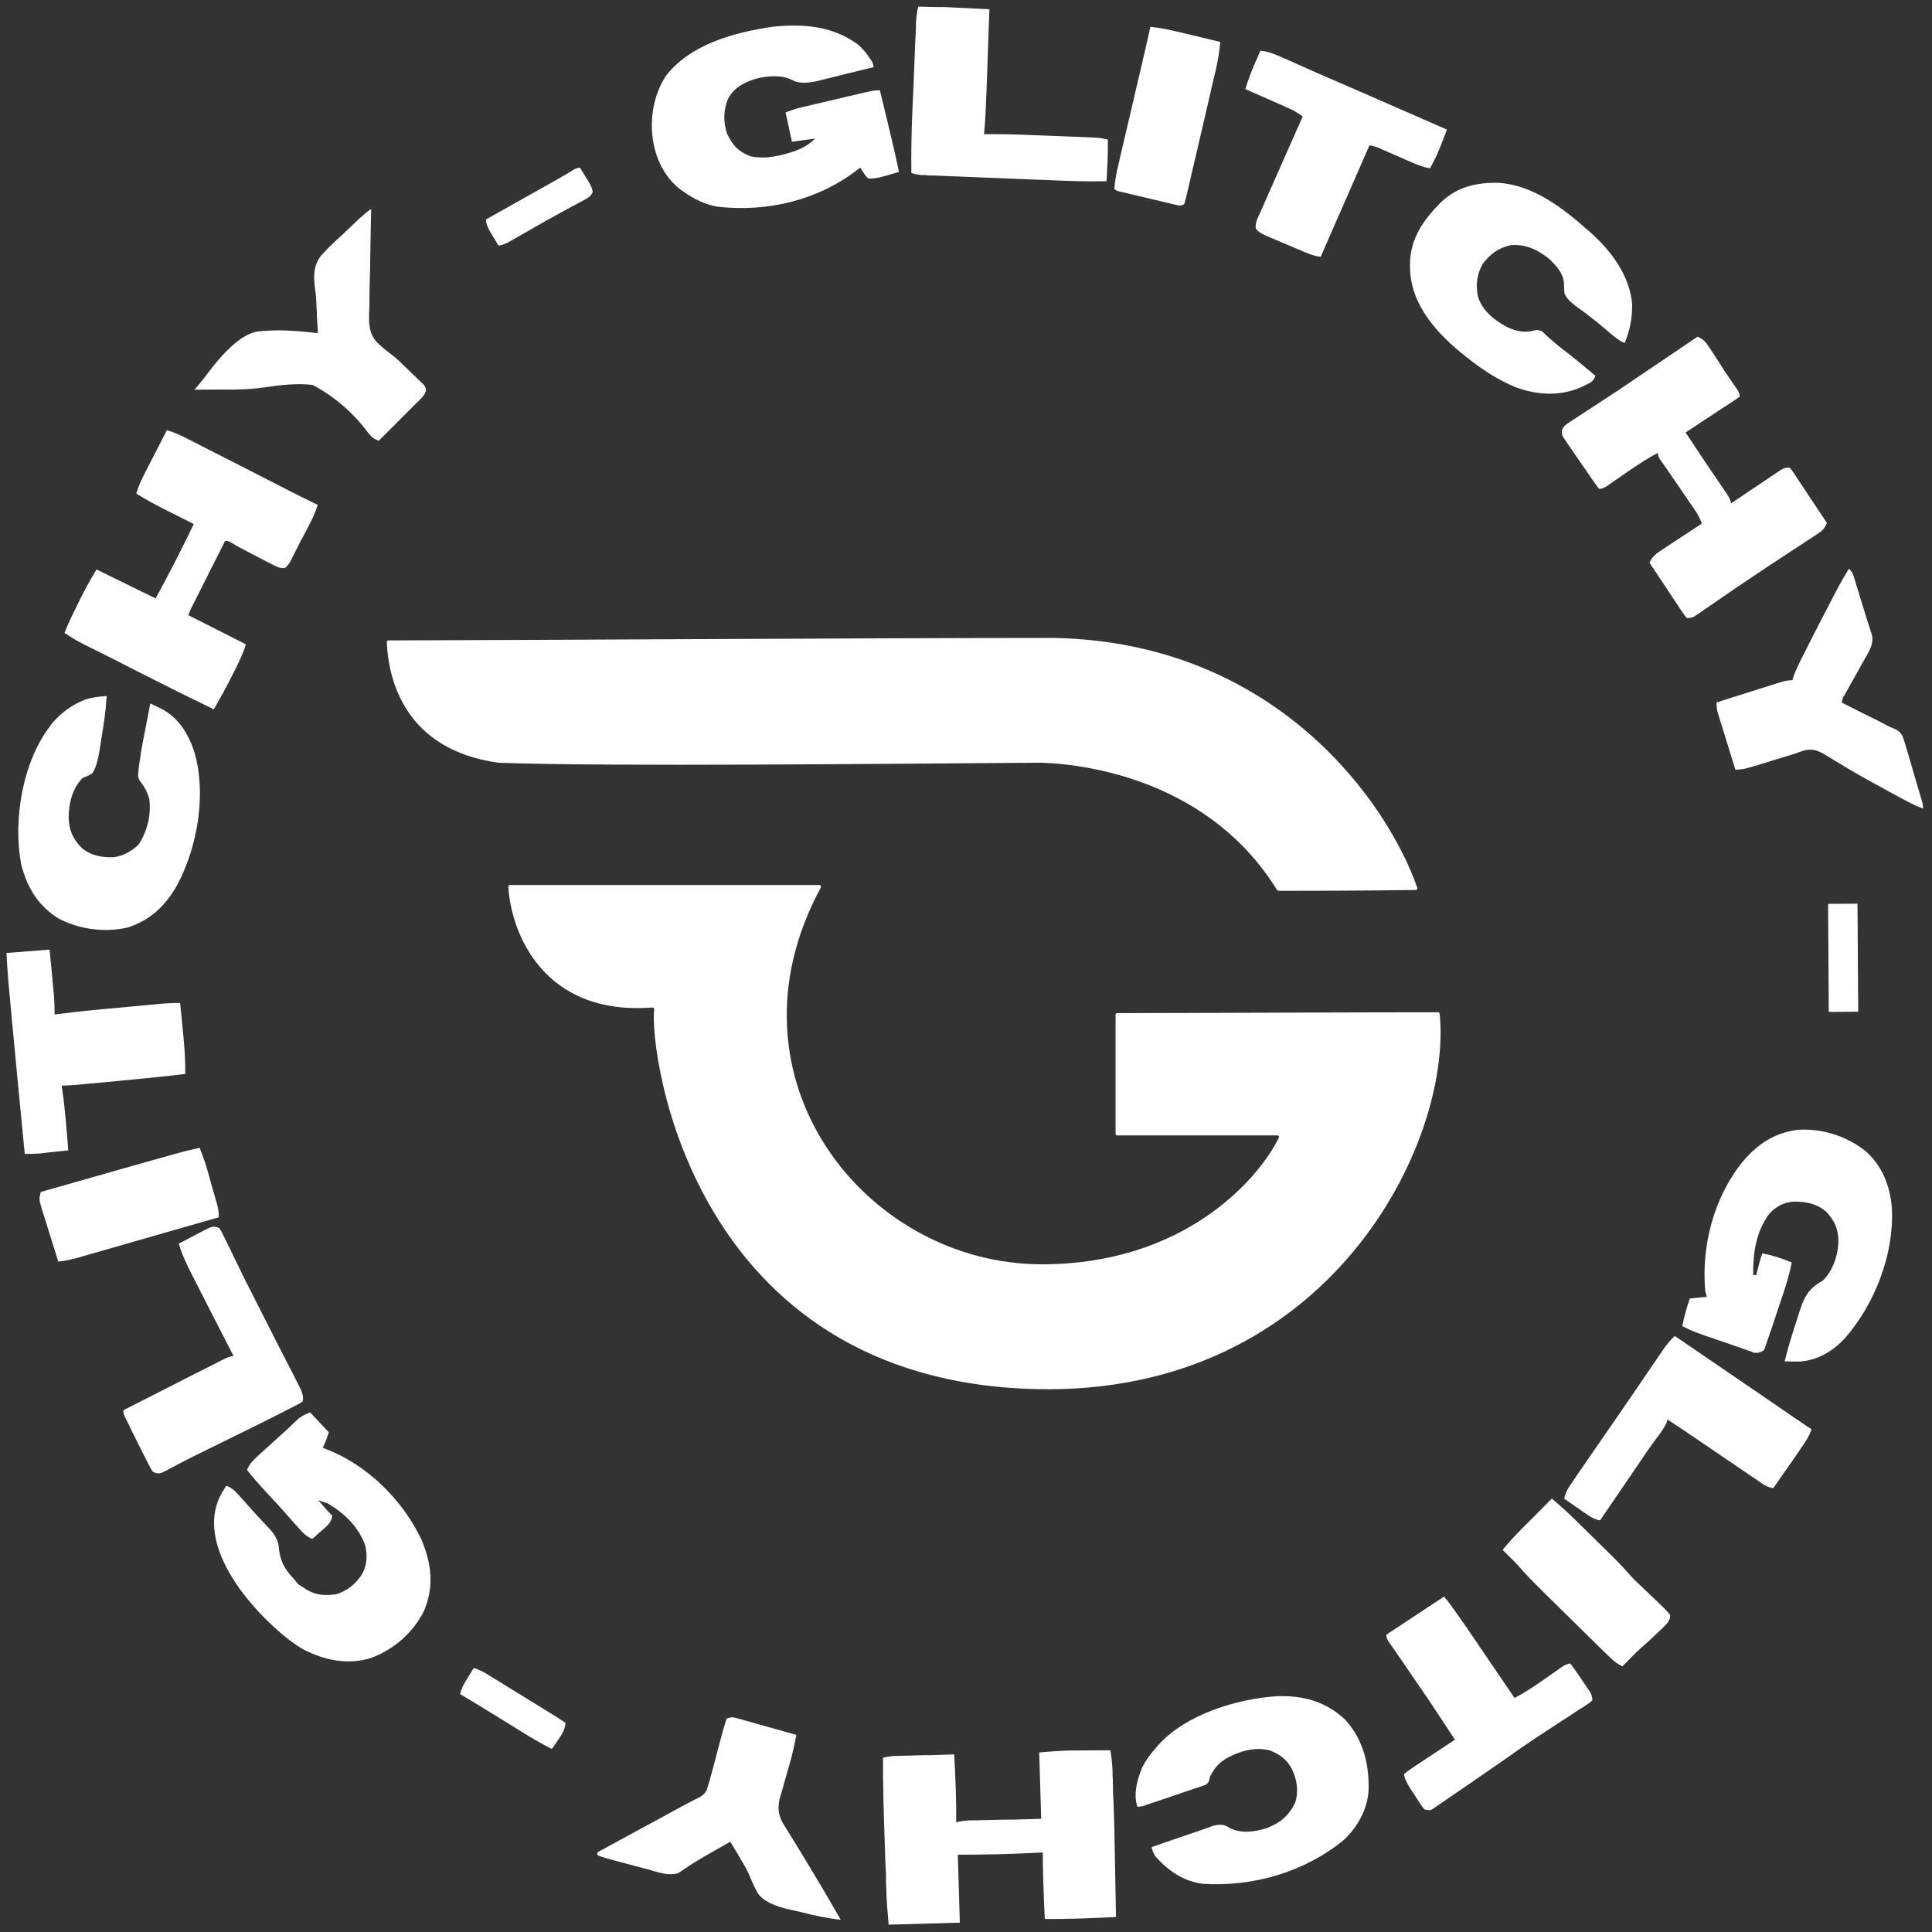 <svg width="1169" height="1169" viewBox="0 0 1169 1169" fill="none" xmlns="http://www.w3.org/2000/svg">
    <rect x="0" y="0" width="1169" height="1169" fill="#333333" stroke="none"/>
    <path id="circle"
        d="M135.754 900.5L137.055 898.997C140.531 900.375 142.417 902.325 144.871 905.111L147.135 907.618L149.306 910.033C150.344 911.241 151.476 912.448 152.515 913.655L154.119 915.42C157.121 918.745 160.172 922.027 163.271 925.262C166.732 929.101 168.535 932.732 168.682 936.157C169.297 944.001 172.144 949.494 177.614 955.157C178.369 956.023 178.75 957.08 178.759 958.325L177.614 955.157L180.474 958.593L185.996 962.108C191.826 965.432 196.51 965.401 203.249 964.703C210.168 962.601 215.198 958.457 219.092 952.452C222.145 946.64 222.483 941.032 220.848 934.69C216.747 923.6 208.262 915.528 198.2 909.615L192.567 907.784L195.776 911.407L197.569 913.45C198.702 914.75 199.834 915.957 201.059 917.07C200.62 921.371 197.636 923.539 194.469 926.27L192.886 927.682L188.975 931.164C185.312 929.694 183.236 927.465 180.688 924.586L179.462 923.193L171.062 913.719C168.797 911.118 166.438 908.612 164.079 906.105C157.034 898.553 152.158 892.98 149.449 889.385C150.648 886.575 152.04 884.697 154.275 882.627L156.044 880.933L157.906 879.239L159.861 877.451L170.848 867.475C172.338 866.157 173.829 864.84 175.225 863.429L176.621 862.112L180.531 858.442C182.146 857.124 184.51 855.831 187.624 854.565L198.945 866.635C197.599 870.879 196.371 874.002 195.26 876.002L197.42 876.828C222.402 886.566 243.805 907.631 255.208 932.033C261.111 946.288 262.7 960.011 256.614 974.625C249.958 987.936 238.409 998.009 224.393 1003.24C210.463 1007.44 197.143 1004.73 184.362 998.461C177.499 994.676 171.753 989.856 166.004 984.662L164.402 983.178C144.231 964.44 116.827 928.373 136.031 900.405L135.751 900.5L135.754 900.5ZM403.05 45.757C417.817 26.694 444.654 19.509 467.582 16.18C486.023 14.283 504.018 15.658 519.269 27.048C521.813 29.367 523.701 31.503 525.593 34.294L527.295 36.711C528.116 38.079 528.53 39.384 528.539 40.627L511.705 44.756L506 46.195L497.771 48.212L495.153 48.883C488.107 50.546 482.892 50.431 479.507 48.52C472.927 45.106 464.971 45.907 457.955 47.448C450.478 49.833 444.687 52.487 440.706 59.427C437.661 66.454 437.522 73.649 439.91 80.827C443.331 88.092 446.821 91.805 454.334 94.652C461.557 96.005 468.014 95.121 475.027 93.206L477.365 92.537C483.442 90.815 488.671 88.351 493.231 83.837L479.193 85.798L475.328 68.073C478.692 66.743 481.589 65.696 485.05 64.925L488.043 64.252L491.223 63.483L494.496 62.714L501.418 61.08C504.972 60.309 508.432 59.445 511.986 58.581L518.627 57.042L521.806 56.274L524.8 55.6L527.419 55.022C528.853 54.76 530.507 54.628 532.381 54.615L536.425 71.218C536.905 73.083 537.292 74.949 537.774 76.908L539.701 85.023L540.28 87.542C541.629 93.045 542.789 98.549 543.949 104.054L537.218 105.967L535.348 106.54C530.86 107.812 527.492 108.274 525.24 107.915C524.235 106.987 523.354 105.9 522.596 104.662L521.367 102.802L520.515 101.406L519.21 102.443C494.979 121.195 464.49 128.498 434.023 125.056C426.52 123.704 420.035 120.478 413.824 116.128L412.036 114.925C391.419 99.366 389.511 65.933 403.053 45.757L403.05 45.757ZM1017.89 802.532C1018.97 796.732 1020.53 791.303 1022.46 785.685L1032.76 784.682L1031.79 780.952C1029.37 753.781 1037.04 724.395 1054.41 702.979C1063.43 692.269 1073.6 685.475 1087.73 683.606C1102.52 682.667 1116.98 687.336 1128.65 696.32C1138.92 705.408 1143.78 717.801 1144.72 731.248C1146.12 758.893 1134.42 788.96 1116.38 809.633C1109.04 817.529 1099.8 823.196 1088.75 823.83C1085.75 823.85 1082.85 823.869 1079.85 823.702C1081.86 815.467 1084.33 807.416 1087 799.364L1088.37 795.057C1091.31 785.509 1093.71 779.887 1102.95 774.874C1109.18 768.76 1112.3 759.21 1112.34 750.708C1112.29 743.515 1110.01 738.672 1105.2 733.379C1099.45 728.279 1092.51 726.923 1085.02 727.066C1079.21 727.665 1074.92 729.843 1070.83 734.074C1062.47 744.967 1060.68 758.151 1060.77 771.511L1062.65 771.498L1063.19 769.346L1063.92 766.538L1064.65 763.731C1065.12 761.926 1065.67 760.146 1066.31 758.394C1072.59 759.567 1078.22 761.398 1084.14 763.882C1082.87 770.523 1080.95 776.795 1078.84 783.162L1077.82 786.159C1077.09 788.219 1076.45 790.372 1075.71 792.432L1072.5 802.17L1070.38 808.35L1069.37 811.253L1068.45 813.968L1067.63 816.309C1067.01 817.497 1066.66 817.433 1064.05 818.485C1062.22 818.419 1061.58 818.978 1059.96 817.948L1057.61 817.123L1055.07 816.206L1052.45 815.289L1046.91 813.364L1038.36 810.431C1036.58 809.788 1034.7 809.147 1032.92 808.598L1030.38 807.681C1026.06 806.215 1022.02 804.56 1017.98 802.438L1017.89 802.532L1017.89 802.532ZM945.158 260.122C946.173 257.873 947.105 257.119 949.156 255.797L951.301 254.382L953.634 252.872L956.059 251.267L961.282 247.869L975.272 238.714L978.163 236.827L1009.59 215.598L1014.91 212.012L1027.12 203.71C1030.6 205.275 1032.01 206.76 1034.1 210.016L1035.89 212.714L1037.79 215.597L1041.57 221.458L1043.37 224.342L1051.51 236.247C1052.26 237.487 1052.65 238.731 1052.66 239.976C1050.32 241.673 1047.9 243.371 1045.47 244.882L1043.24 246.298L1036.24 250.922L1031.48 254.037L1019.92 261.681L1031.75 279.54L1033.17 281.586L1038.84 289.957L1043 296.095L1044.33 298.048C1046.34 300.962 1047.36 303.136 1047.37 304.568L1050.35 302.586L1061.17 295.321L1065.84 292.207L1072.55 287.678L1074.69 286.262L1076.65 284.941L1078.43 283.808C1079.48 283.241 1080.95 282.951 1082.82 282.938C1083.64 283.805 1084.43 284.827 1085.19 286.006L1086.6 288.052L1088.02 290.284L1089.54 292.517L1094.27 299.679L1097.49 304.516L1105.43 316.421C1104.14 319.42 1102.93 320.922 1100.23 322.715L1098.08 324.131L1095.75 325.641L1093.33 327.246C1090.72 329.038 1088.01 330.737 1085.4 332.436L1077.1 337.91C1075.14 339.138 1073.27 340.458 1071.31 341.686L1051.17 355.179L1048.47 357.065C1044.92 359.425 1041.47 361.783 1038.02 364.235C1035.6 365.839 1033.17 367.537 1030.84 369.141C1030.1 369.612 1029.39 370.116 1028.7 370.65L1026.74 371.971L1025.06 373.103C1024 373.67 1022.54 373.961 1020.66 373.973C1019.84 373.107 1019.06 372.084 1018.3 370.906L1016.88 368.86L1015.46 366.627L1013.95 364.395L1009.22 357.232L1006 352.396L998.052 340.49C999.897 336.274 1002.88 334.479 1006.61 332.025L1008.57 330.704L1014.91 326.551L1019.2 323.72L1029.74 316.83C1028.12 311.983 1025.19 307.985 1022.26 303.894L1020.65 301.475L1015.45 293.849L1008.54 283.805L1006.93 281.48L1005.42 279.341L1004.1 277.481C1003.47 276.441 1003.14 275.247 1003.14 274.031C995.016 278.289 987.557 283.57 980.004 288.759L974.969 292.249L971.984 294.324C970.37 295.332 968.931 295.839 967.686 295.847C966.931 295.042 966.175 294.051 965.418 292.873L964 290.92L962.488 288.782L960.974 286.549C959.933 284.968 958.892 283.387 957.758 281.899C956.15 279.481 954.449 277.157 952.84 274.738L949.718 270.181L948.205 268.042L946.88 265.996L945.651 264.229C945.148 263.111 944.952 261.898 945.064 260.589L945.155 260.122L945.158 260.122ZM39.022 383.007C41.139 377.294 43.913 371.857 46.594 366.42L48.165 363.233C51.308 356.86 54.639 350.672 58.44 344.574L94.152 362.088C101.926 347.929 109.325 333.492 116.348 318.965L117.272 317.09L114.922 315.891L106.087 311.465L102.234 309.529C95.467 306.117 88.793 302.705 82.49 298.636C83.864 293.862 85.897 289.645 88.116 285.332L89.225 283.176C90.428 280.926 91.537 278.583 92.739 276.333L95.144 271.646L100.97 260.302C105.382 261.581 109.515 263.422 113.558 265.544L115.532 266.559L122.017 269.879L126.529 272.185L142.695 280.392L155.667 287.033L175.875 297.363L177.661 298.285L182.83 300.867L185.838 302.341C187.906 303.449 190.067 304.462 192.229 305.475C190.764 310.53 188.543 314.842 186.138 319.436L183.641 324.217L182.345 326.562L179.016 333.123L177.998 335.092C177.351 336.311 176.797 337.529 176.243 338.747C174.886 341.372 173.524 343.032 172.154 343.726C168.877 343.935 166.713 342.548 163.799 341.072L162.013 340.15C160.134 339.228 158.253 338.213 156.373 337.198L152.613 335.261C146.598 332.187 142.43 329.909 140.109 328.43C138.792 327.567 137.479 327.17 136.167 327.242L135.243 329.21L117.676 364.08C116.289 366.799 114.901 369.331 113.983 372.233L139.454 385.143L141.616 386.25L148.759 389.846C147.202 395.275 144.706 400.243 142.21 405.305L140.823 408.023C137.218 415.241 133.424 422.273 129.348 429.214L126.811 427.923L125.119 427.093L121.172 425.157L109.425 419.443L83.39 406.349L68.07 398.509L66.002 397.496L57.544 393.254L51.622 390.304C51.058 390.027 50.401 389.751 49.836 389.381C46.171 387.537 42.691 385.411 39.303 383.098L39.022 383.007ZM534.388 1063.59C537.005 1062.83 539.439 1062.53 542.155 1062.42L544.497 1062.4L547.025 1062.29L549.648 1062.28L557.983 1062.03L563.604 1062L577.37 1061.53C578.117 1075.26 578.676 1088.9 578.58 1102.63L580.638 1102.15C583.164 1101.67 585.504 1101.46 588.127 1101.45L590.937 1101.43L593.934 1101.31L597.025 1101.29L606.86 1101.04L613.604 1101L629.994 1100.51L628.79 1060.35C637.404 1059.61 643.834 1059.22 648.08 1059.19L671.872 1059.04C672.557 1063.42 673.053 1067.72 673.177 1072.2L673.189 1074.07C673.296 1076.12 673.404 1078.18 673.418 1080.23L673.447 1084.62C673.655 1087.71 673.769 1090.79 673.882 1093.78L674.24 1105.27L675.258 1159.91C660.93 1160.66 646.602 1161.22 632.175 1161.13C631.304 1142.76 630.904 1129.38 630.972 1120.97L628.911 1120.98C612.43 1121.84 595.946 1122.23 579.554 1122.24L580.763 1163.34L537.681 1164.56C536.939 1156.16 536.492 1150.06 536.342 1146.26L536.33 1144.39C536.223 1142.34 536.116 1140.38 536.102 1138.32L536.073 1134.02C535.866 1131.04 535.753 1128.05 535.639 1124.96L535.283 1113.66C534.704 1097.04 534.219 1080.32 534.295 1063.69L534.388 1063.59ZM853.172 161.421L853.157 159.272C853.43 143.949 861.506 132.871 871.928 122.338C881.703 113.118 893.019 110.427 906.134 110.62C927.311 111.601 945.766 125.959 961.032 139.498L962.539 140.796C974.978 151.924 986.225 166.985 987.556 184.166C987.612 192.574 986.348 199.776 983.028 207.552C979.365 205.988 976.539 203.578 973.523 200.982L970.227 198.201L968.625 196.811C966.552 195.049 964.387 193.382 962.221 191.715L959.962 189.955C958.267 188.658 956.572 187.361 954.784 186.159C950.012 182.762 947.276 179.79 946.575 177.244C946.47 175.47 946.364 173.695 946.353 172.014C946.122 165.476 941.688 160.74 937.163 156.473C930.289 151.006 923.147 147.69 914.253 148.31C906.676 149.948 901.829 153.531 897.185 159.634C893.575 166.104 892.865 172.182 894.225 179.366C896.903 187.85 903.874 193.597 911.489 197.657C917.316 200.514 922.756 201.693 929.113 199.782C930.673 199.585 932.08 199.884 933.335 200.688L935.22 202.544C938.802 205.884 942.476 208.942 946.335 211.906C952.832 216.908 959.142 222.098 965.36 227.382C964.745 229.255 963.668 230.663 962.11 231.608L959.216 233.028L956.322 234.449C943.619 239.952 929.468 239.018 916.695 234.151C907.02 230.105 898.648 224.742 890.362 218.444L887.631 216.313C870.305 202.788 853.137 184.684 853.169 161.327L853.17 161.421L853.172 161.421ZM691.328 1069.09C693.454 1064.78 696.055 1061.4 699.216 1057.83L700.796 1055.95C717.441 1037.34 748.478 1027.88 772.729 1026.32C788.744 1025.84 802.164 1029.49 814.04 1040.62C824.893 1052.7 828.551 1067.62 828.094 1083.51C827.419 1094.72 821.309 1105.69 813.117 1113.31C789.266 1132.81 758.412 1141.7 727.862 1139.85C716.237 1138.43 706.733 1131.86 699.182 1123.32C697.764 1121.37 697.38 1119.97 696.802 1117.64L713.345 1111.92L718.952 1110.01L726.99 1107.25L729.514 1106.39L731.85 1105.54L733.906 1104.78C736.899 1104.01 739.519 1103.71 742.338 1105L743.938 1106.02C750.987 1109.62 758.942 1108.44 766.233 1106.24C774.455 1103.11 779.767 1098.77 783.648 1090.81C785.944 1083.78 784.774 1076.97 781.733 1070.45C778.603 1064.59 774.556 1061.63 768.45 1059.14C759.441 1056.77 749.905 1059.55 741.973 1063.99C736.935 1067.11 734.613 1070.11 732.024 1075.27L731.662 1077.23C731.295 1078.42 730.552 1079.33 729.433 1079.96L727.283 1080.72L724.76 1081.57L722.049 1082.43L719.338 1083.39L710.646 1086.34L704.758 1088.34L694.009 1091.96L691.859 1092.72C690.669 1093.04 689.442 1093.21 688.21 1093.22C685.535 1085.29 688.285 1076.3 691.327 1068.9L691.328 1069.09ZM30.679 438.65C35.512 432.826 40.915 428.305 47.731 424.99L49.693 424.043C54.55 421.955 59.418 421.549 64.567 421.142C64.062 429.74 62.807 438.25 61.364 446.761C61.094 448.351 60.823 449.941 60.647 451.531C59.331 460.321 57.65 465.845 55.604 468.1C53.739 469.234 51.964 469.993 50.002 470.753C43.859 476.773 41.579 486.131 41.54 494.446C41.684 502.106 43.968 507.416 49.345 512.986C55.09 517.806 61.843 518.976 69.147 518.647C75.136 517.673 79.615 515.027 83.897 510.982C89.273 502.538 91.462 493.461 90.366 483.565C89.278 479.649 87.506 476.141 85.05 473.043C84.17 471.991 83.66 470.686 83.526 469.13C84.307 459.875 86.026 450.802 87.84 441.728L88.746 437.05L90.919 425.638C92.422 426.375 93.926 427.019 95.336 427.758L97.873 428.955C108.025 434.307 113.992 444.077 117.527 454.704C125.002 480.066 119.685 511.679 107.567 534.835C100.533 547.587 91.598 556.429 77.578 561.099C63.55 564.556 47.611 562.326 34.92 555.497C22.594 547.357 16.72 537.306 12.881 523.411C7.737 496.445 13.496 460.812 30.773 438.743L30.679 438.65ZM361.483 1122.66L361.471 1120.79L363.897 1119.47L407.392 1095.83C410.379 1094.12 413.366 1092.61 416.353 1091L418.5 1089.87C419.808 1089.2 421.021 1088.54 422.329 1087.97C424.663 1086.74 426.528 1085.51 427.635 1082.99L428.277 1080.93L429.011 1078.68L432.029 1067.54L433.308 1062.67L435.318 1055L437.33 1047.61L437.97 1045.27C438.52 1043.39 439.07 1041.62 439.714 1039.84C442.799 1038.79 443.456 1038.97 446.458 1039.79L448.805 1040.43L451.338 1041.16L453.966 1041.89L462.319 1044.26L467.949 1045.81L481.839 1049.74C480.754 1055.63 479.481 1061.43 477.832 1067.14L476.55 1071.54L474.628 1078.38L472.705 1085.12L472.063 1087.17C470.6 1092.6 470.629 1096.9 473.099 1102.12L474.804 1104.91L475.751 1106.49L478.876 1111.51C479.633 1112.72 480.297 1113.93 481.054 1115.05L485.6 1122.49L495.639 1139.15C496.685 1140.83 497.696 1142.54 498.671 1144.27L508.715 1161.58C500.372 1160.7 492.399 1158.98 484.329 1156.88C482.547 1156.43 480.764 1156.06 478.982 1155.7C468.476 1153.47 461.709 1150.15 458.682 1145.75C456.503 1142.03 454.791 1138.11 453.172 1134.11C452.031 1131.4 450.609 1128.98 449.094 1126.47L447.768 1124.24L446.536 1122.1C446.063 1121.35 445.589 1120.61 445.116 1119.77L441.895 1114.37L431.909 1120.05L428.922 1121.75C422.763 1125.25 416.698 1128.93 410.919 1133.08C405.127 1135.55 397.802 1132.7 391.89 1131.06L389.45 1130.42L384.288 1129.05L376.406 1126.95L368.993 1124.95C365.302 1123.98 362.767 1123.12 361.388 1122.38L361.483 1122.66ZM117.668 235.808L118.691 234.587C121.107 231.768 123.431 228.95 125.659 225.945C137.049 210.669 147.015 202.232 155.561 200.615C167.729 199.133 180.194 200.172 192.287 201.586L192.275 199.811L191.752 191.593L191.735 188.884C191.533 186.83 191.427 184.869 191.413 182.814C191.301 180.012 191.002 177.398 190.609 174.598C189.718 167.223 189.489 161.059 194.131 154.862C198.222 150.163 202.691 146.023 207.347 141.881L212 137.366C219.509 130.216 223.701 126.638 224.575 126.632C224.581 127.566 224.588 128.501 224.5 129.435L224.02 155.878C224.05 160.456 223.892 164.941 223.736 169.52C223.577 173.912 223.513 178.303 223.542 182.694C223.553 184.376 223.564 186.057 223.387 187.647C223.154 194.935 222.916 201.383 228.012 207.048C230.935 209.925 234.043 212.427 237.337 214.834C239.973 216.872 242.237 219.099 244.594 221.419L247.045 223.739L249.403 226.059C250.251 226.894 251.1 227.636 251.948 228.471L254.305 230.791L256.473 232.832C257.419 234.133 257.833 235.376 257.715 236.561C256.888 238.808 255.957 239.842 254.376 241.534L252.701 243.227L250.839 245.014L248.979 246.895L243.023 252.82L239.022 256.864L229.158 266.739C226.247 265.544 224.646 264.34 222.756 261.83C213.494 249.497 202.283 239.855 189.123 232.905C179.186 231.756 169.078 233.038 159.158 234.505C150.735 235.682 142.399 235.831 133.781 235.701L117.388 235.81L117.668 235.808ZM1038.8 424.956L1075.35 413.409L1077.22 412.836C1079.74 412.072 1081.89 411.591 1084.52 411.573L1085.25 409.233C1086.54 405.487 1088.3 402.019 1090.05 398.457L1091.16 396.301L1094.67 389.364L1097.08 384.584L1102.9 373.241L1105.59 368.084C1109.75 359.929 1113.91 351.867 1118.73 344.08C1120.8 346.122 1121.19 347.147 1121.95 349.851L1122.72 352.275L1123.49 354.886L1124.35 357.59L1126.07 363.277L1128.75 371.948L1130.47 377.449L1131.33 380.059L1132.1 382.483L1132.77 384.627C1133.55 389.48 1131.51 393.044 1129.2 397.17L1128.27 398.764L1125.4 403.922L1123.46 407.391L1115.96 420.707C1114.91 422.272 1114.45 423.77 1114.58 425.201L1117.12 426.492L1126.61 431.287C1128.02 432.025 1129.34 432.67 1130.75 433.315L1136.67 436.265L1138.46 437.188C1139.63 437.766 1140.79 438.382 1141.93 439.033C1143.05 439.644 1144.21 440.167 1145.41 440.598C1148.23 441.794 1149.83 442.811 1151.25 445.605C1152.21 448.214 1152.97 450.825 1153.74 453.436L1154.6 456.326L1157.29 465.557L1159.11 471.805L1162.46 483.18L1163.13 485.512C1163.45 486.732 1163.61 487.985 1163.62 489.245C1160.53 488.145 1157.52 486.763 1154.6 485.194L1152.16 483.903L1149.53 482.519L1146.8 481.042L1128.47 470.98L1126.02 469.595C1121.6 467.102 1117.18 464.515 1112.86 461.835L1109.94 460.079L1104.49 456.752C1099.88 454.073 1096.87 452.785 1091.54 454.129C1089.58 454.796 1087.53 455.463 1085.56 456.224L1079.77 457.944C1077.71 458.611 1075.56 459.186 1073.5 459.854C1072.85 460.045 1072.1 460.33 1071.35 460.522L1067.05 461.858C1064.9 462.527 1062.85 463.194 1060.7 463.769L1058.73 464.343C1055.65 465.297 1053.31 465.687 1050.03 465.708L1045.15 449.952C1044.57 448.181 1044 446.409 1043.52 444.637L1041.12 436.899L1040.36 434.475L1039.69 432.237L1039.11 430.279C1038.8 429.036 1038.62 427.169 1038.61 424.677L1038.8 424.956L1038.8 424.956ZM838.338 989.639C839.206 988.885 840.295 988.1 841.6 987.281L843.746 985.866L846.078 984.356L848.503 982.751L856.057 977.75L861.187 974.352L873.778 966.047C876.8 969.577 879.447 973.39 882.095 977.203L883.419 979.063L887.675 985.201L890.607 989.479L916.432 1027.42C922.499 1024.11 928.19 1020.53 933.877 1016.47L940.59 1011.76C941.801 1010.91 943.107 1010.06 944.319 1009.12C946.744 1007.42 948.677 1006.56 950.111 1006.55C951.193 1007.92 952.233 1009.31 953.23 1010.74L955.027 1013.34L956.919 1016.13L958.81 1018.92L960.607 1021.53L962.216 1023.94C963.04 1025.37 963.454 1027.02 963.466 1028.89C962.535 1029.77 961.389 1030.65 960.018 1031.53L957.686 1033.04L955.167 1034.64L952.556 1036.34C949.758 1038.23 946.96 1040.02 944.162 1041.82L933.25 1048.99L930.451 1050.78C923.736 1055.22 917.209 1059.74 910.776 1064.37L885.787 1081.63C884.015 1082.85 882.243 1083.99 880.565 1085.21L872.825 1090.5L870.493 1092.1L868.255 1093.61L866.297 1094.93C865.176 1095.44 863.677 1095.38 861.799 1094.77C860.854 1093.6 859.878 1092.23 858.868 1090.68L857.259 1088.17L855.555 1085.57L853.852 1082.96C851.013 1078.68 849.587 1075.48 849.573 1073.37C851.716 1071.67 853.954 1070.07 856.285 1068.56L864.959 1062.8L869.436 1059.87L880.347 1052.61L865.965 1030.84L863.789 1027.59L851.682 1009.92L850.452 1008.06L844.399 999.315L842.224 996.153L840.238 993.363C839.291 991.875 838.813 990.507 838.805 989.262L838.34 989.639L838.338 989.639ZM753.446 54.083C755.188 48.466 757.213 43.034 759.613 37.599L760.536 35.538L762.658 30.666C767.626 31.193 771.571 32.849 776.081 34.874L778.43 35.886L783.41 38.096L796.751 44.08L799.569 45.275L827.753 57.514L875.477 78.405C872.349 86.955 869.799 93.138 867.826 96.954L866.346 99.766L865.329 101.829C861.109 101.203 857.54 99.731 853.688 97.982L851.715 97.154L845.42 94.393L839.126 91.632C837.81 91.08 836.496 90.528 835.18 89.883C833.05 88.898 830.86 88.258 828.61 87.965L827.502 90.495L799.082 155.427C794.581 154.803 790.729 153.147 786.596 151.306L784.342 150.386C782.745 149.743 781.242 149.005 779.645 148.362L772.412 145.327L767.902 143.395L765.742 142.475C762.423 141.002 760.446 139.521 759.811 138.03C759.413 134.482 761.265 131.387 762.744 128.201L763.759 125.858L767.081 118.269L775.11 100.091L780.001 89.035L788.215 70.482C784.919 67.795 781.161 66.138 777.309 64.388L775.242 63.468L768.76 60.615L753.54 53.896L753.448 54.083L753.446 54.083ZM3.774 576.63L29.989 574.588L31.294 587.752C31.397 589.246 31.595 590.74 31.698 592.234L32.303 598.676L32.504 600.637C32.908 605.025 33.03 609.415 33.059 613.806L35.587 613.509C48.034 611.932 60.579 610.727 73.124 609.617L80.613 608.913L91.473 607.907L94.843 607.604L98.026 607.303L100.742 607.098C103.457 606.893 106.267 606.874 108.983 606.856L110.286 619.834C110.39 621.328 110.587 622.728 110.69 624.222C111.59 632.811 112.208 641.215 112.077 649.811C98.412 651.49 84.65 652.796 70.983 654.101L61.621 655.004L52.633 655.811L49.263 656.114L46.173 656.414L43.458 656.619C41.398 656.82 39.337 656.833 37.276 656.847L37.667 659.274C39.434 671.501 40.358 683.733 41.284 696.059L31.829 697.056C30.986 697.062 30.051 697.255 29.114 697.354L26.494 697.652L24.06 697.948C21.064 698.155 17.973 698.176 14.975 698.195L10.551 652.54L6.923 614.166L6.719 611.645L5.408 597.547C5.305 596.146 5.108 594.746 5.006 593.345C4.801 590.824 3.976 579.338 3.96 576.909L3.774 576.63ZM946.449 906.708C947.177 903.433 948.287 901.277 950.235 898.461L952.277 895.458L954.781 891.704L956.359 889.452L967.677 873.027L979.275 856.227L989.666 841.117L993.284 835.768L996.53 830.981L1002.56 822.159L1004.51 819.344L1006.36 816.622L1008.03 814.275C1009.71 812.116 1011.38 810.236 1013.33 808.354L1015.12 809.557L1042.51 828.247L1068.76 846.198L1083.63 856.376L1086.45 858.319L1089.09 860.077L1091.34 861.65C1092.94 862.76 1094.54 863.777 1096.14 864.794C1094.67 869.102 1092.35 872.574 1089.75 876.235L1088.46 878.205C1086.97 880.27 1085.58 882.428 1084.09 884.494L1082.52 886.746L1072.96 900.45C1070.05 899.908 1068.08 898.987 1065.73 897.321L1063.66 895.934L1061.4 894.36L1059.04 892.788L1051.33 887.514L1045.87 883.813L1034.86 876.318L1021.12 866.974L1019.34 865.771L1008.99 858.926L1008.34 860.892C1006.87 864.172 1004.92 866.801 1002.78 869.618C998.416 875.439 994.335 881.445 990.254 887.545L968.174 919.923C964.986 919.384 962.823 918.09 960.188 916.333L957.741 914.667L955.294 912.908L952.753 911.15L946.542 906.894L946.448 906.708L946.449 906.708ZM73.993 853.637L99.481 840.669L111.337 834.611L122.727 828.836C124.22 828.079 125.62 827.322 127.115 826.658L133.183 823.535L135.05 822.588C137.851 821.199 139.938 820.501 141.312 820.492L140.174 818.257L129.545 797.587L124.135 786.973L118.915 776.73L116.922 772.82C113.505 766.209 110.277 759.691 108.168 752.511L118.25 747.212L121.144 745.698L123.945 744.279L126.465 742.954C129.081 742.002 129.925 741.997 132.554 743.007C133.309 743.936 133.972 745.022 134.543 746.264L135.588 748.405L136.727 750.734L137.96 753.154L141.855 761.257L146.033 769.824C146.983 771.78 147.933 773.829 148.977 775.784L166.536 810.421L175.362 827.646L176.69 830.16L180.392 837.516L181.531 839.751C183.24 843.227 183.757 845.995 183.084 848.055C182.028 848.81 180.783 849.534 179.352 850.229L176.924 851.459L174.31 852.785L171.603 854.204L162.92 858.559L157.318 861.399L126.133 876.741C118.57 880.434 111.008 884.222 103.634 888.194L100.926 889.614L98.593 890.844C96.07 891.795 95.132 891.614 92.69 890.696C91.934 889.767 91.24 888.65 90.607 887.347L89.469 885.205L88.329 882.877L87.096 880.55L84.628 875.615L80.83 867.979C79.977 866.396 79.216 864.813 78.456 863.137L77.317 860.809L76.272 858.667L75.323 856.805C74.878 855.749 74.652 854.598 74.644 853.352L73.99 853.637L73.993 853.637ZM551.448 104.938C551.275 92.981 551.478 81.208 551.96 69.246L552.207 64.013L552.697 53.172L553.261 39.248L553.658 28.502C553.647 26.82 553.823 25.044 553.905 23.362L554.232 16.259L554.218 14.111C554.476 10.652 554.736 7.381 555.556 4.012L568.111 4.302L571.67 4.279L598.657 5.595L597.79 30.265L597.398 41.665L597.003 52.692L596.843 56.897C596.522 65.027 596.202 73.157 595.411 81.197L597.379 81.184C605.153 81.132 612.929 81.268 620.706 81.59L624.641 81.75L632.886 82.07L643.38 82.467L651.532 82.787C652.844 82.778 654.155 82.863 655.374 82.948C657.153 82.936 658.934 83.111 660.808 83.192L663.901 83.359C666.15 83.53 668.12 83.891 670.278 84.437C670.521 92.844 670.014 101.256 669.508 109.667C657.051 109.937 644.682 109.458 632.314 108.886L625.661 108.65L611.794 108.088L593.991 107.365L580.311 106.802L573.752 106.565L564.663 106.159L561.946 106.177C561.945 106.083 559.415 105.913 559.415 105.913L557.261 105.927C555.292 105.66 553.416 105.299 551.539 104.751L551.448 104.938ZM909.186 937.785C912.809 933.37 916.623 929.234 920.624 925.19L922.206 923.591L927.231 918.607L930.674 915.127L938.956 906.757C944.137 911.02 949.038 915.566 953.846 920.299L956.204 922.618L961.107 927.444L968.462 934.682L973.176 939.322L975.345 941.457C979.211 945.262 982.889 949.161 986.476 953.248C988.74 955.755 991.191 958.075 993.642 960.394C994.679 961.322 995.716 962.342 996.659 963.27L1001.37 967.723L1005.99 972.177L1007.41 973.569C1008.28 974.435 1009.36 975.642 1010.62 977.191C1010.64 980.741 1008.5 982.531 1006.08 984.976L1004.59 986.387L1003 987.892C999.748 991.09 996.395 994.102 992.949 997.115C989.038 1000.6 985.409 1004.45 981.781 1008.21C978.024 1006.74 975.572 1004.14 972.744 1001.45L971.141 999.969L966.05 994.958L962.467 991.431L955.018 984.1C951.905 980.944 948.7 977.882 945.495 974.727L938.14 967.489L934.651 964.055C927.296 956.817 922.014 951.309 918.804 947.531C916.917 945.395 914.936 943.446 912.862 941.404L910.693 939.27L909.09 937.692L909.184 937.785L909.186 937.785ZM24.405 721.302L58.345 711.641L74.146 707.145L89.386 702.84L95.183 701.214L103.317 698.917L105.748 698.247C110.704 696.813 115.755 695.658 120.805 694.504C122.71 699.349 124.429 704.196 125.868 709.325L126.444 711.376L127.596 715.573C128.173 717.718 128.748 719.863 129.418 721.914L130.569 726.017L131.144 727.881C132.007 730.959 132.397 733.385 132.418 736.562L97.264 746.604L80.996 751.29L65.288 755.785L59.305 757.507L50.89 759.898L48.366 760.662C43.971 761.906 39.762 762.868 35.27 763.365L26.752 736.141L25.794 733.065L24.933 730.174L24.166 727.563C23.682 725.138 23.953 723.828 24.688 721.487L24.405 721.302ZM674.223 114.401C674.655 108.979 675.652 103.927 676.929 98.687L677.475 96.255L679.297 88.488L680.572 83.061L683.943 68.745L687.95 51.434L691.139 37.96L691.685 35.434L692.778 30.849L696.054 16.253C701.49 16.777 706.649 17.771 711.904 19.044L714.249 19.589C716.689 20.133 719.035 20.772 721.474 21.316L726.353 22.498C730.387 23.406 734.329 24.407 738.363 25.408C737.84 31.391 736.847 37.096 735.481 42.991L734.843 45.611L732.839 54.22L731.474 60.208L728.559 72.746L724.825 88.84C723.915 92.957 722.912 97.074 721.909 101.192L720.543 107.086L718.63 115.321L718.084 117.847C717.629 119.812 717.079 121.684 716.529 123.556C714.195 124.786 713.35 124.418 710.817 123.781L708.471 123.236L705.938 122.598C705.094 122.417 704.156 122.237 703.311 121.962L697.776 120.691L689.332 118.691L683.984 117.419L681.357 116.782L679.012 116.237L676.948 115.784C675.884 115.483 675.039 115.021 674.409 114.399L674.223 114.401ZM294.028 132.805L308.493 124.674L331.545 111.722L336.398 108.981L339.385 107.279L341.997 105.767C343.677 104.822 345.357 103.783 346.942 102.745C348.372 101.922 349.713 101.512 350.961 101.503C352.286 103.55 353.518 105.69 354.844 107.83L355.98 109.598C357.748 112.511 358.606 114.785 358.554 116.401C357.261 119.212 355.299 119.973 352.592 121.486L351.005 122.337L345.685 125.175L342.045 127.161L336.352 130.282C331.964 132.647 327.672 135.104 323.379 137.562L321.606 138.601L313.301 143.327L310.314 145.029L307.701 146.541C305.647 147.582 303.872 148.248 301.627 148.637C300.395 146.496 299.07 144.449 297.838 142.309L296.702 140.541C294.933 137.498 294.042 134.953 294.029 132.898L294.028 132.805ZM278.402 1025.12C279.22 1021.28 280.98 1018.37 283.113 1015L284.132 1013.31C284.966 1011.9 285.893 1010.49 286.727 1009.18C290.108 1010.37 293.021 1011.85 296.031 1013.79L298.759 1015.45C299.7 1016.01 300.64 1016.65 301.674 1017.21L307.695 1021L310.892 1022.94L329.234 1034.22C333.654 1036.9 337.981 1039.58 342.215 1042.44C341.776 1046.75 340.014 1049.47 337.508 1053.03L335.467 1056.04L333.889 1058.29C327.121 1054.78 320.539 1051 314.048 1046.84L289.311 1031.58L287.617 1030.57L278.307 1025.02L278.402 1025.12ZM1106.55 612.291L1106.12 546.896L1123.92 546.778L1124.35 612.173L1106.55 612.291Z"
        fill="white">
        <animateTransform attributeName="transform" attributeType="XML" type="rotate" from="0 584.5 584.5"
            to="360 584.5 584.5" dur="20s" repeatCount="indefinite" />
    </path>

    <g id="G">
        <path
            d="M301.5 461.5C244.857 453.619 234.956 411.127 234.036 388.513C234.013 387.95 234.43 387.499 234.993 387.498C323.863 387.323 528.012 386 638 386C773.625 388.776 840.513 487.614 857.568 537.222C857.79 537.867 857.309 538.502 856.627 538.508C849.494 538.57 825.091 538.997 773.569 539C773.221 539 772.886 538.814 772.703 538.518C733.143 474.44 661.92 462.498 630 461.5C546 462 366 464 301.5 461.5Z"
            fill="white" />
        <path
            d="M394.65 609.611C328.198 614.735 309.137 563.633 307.552 536.525C307.519 535.956 307.953 535.5 308.523 535.5H495.779C496.541 535.5 497.035 536.341 496.671 537.011C434.281 651.992 523.469 765 630.5 765C715.014 765 760.416 715.264 773.823 688.396C774.15 687.739 773.656 687 772.923 687H676C675.448 687 675 686.552 675 686V614C675 613.448 675.418 613 675.97 613C719.41 612.993 817.88 612.505 870.124 612.5C870.634 612.5 871.04 612.863 871.092 613.371C878.943 691.155 804.334 844.983 626.5 840.5C418.065 835.245 392.81 636.843 395.821 610.689C395.898 610.028 395.313 609.56 394.65 609.611Z"
            fill="white" />
    </g>
</svg>